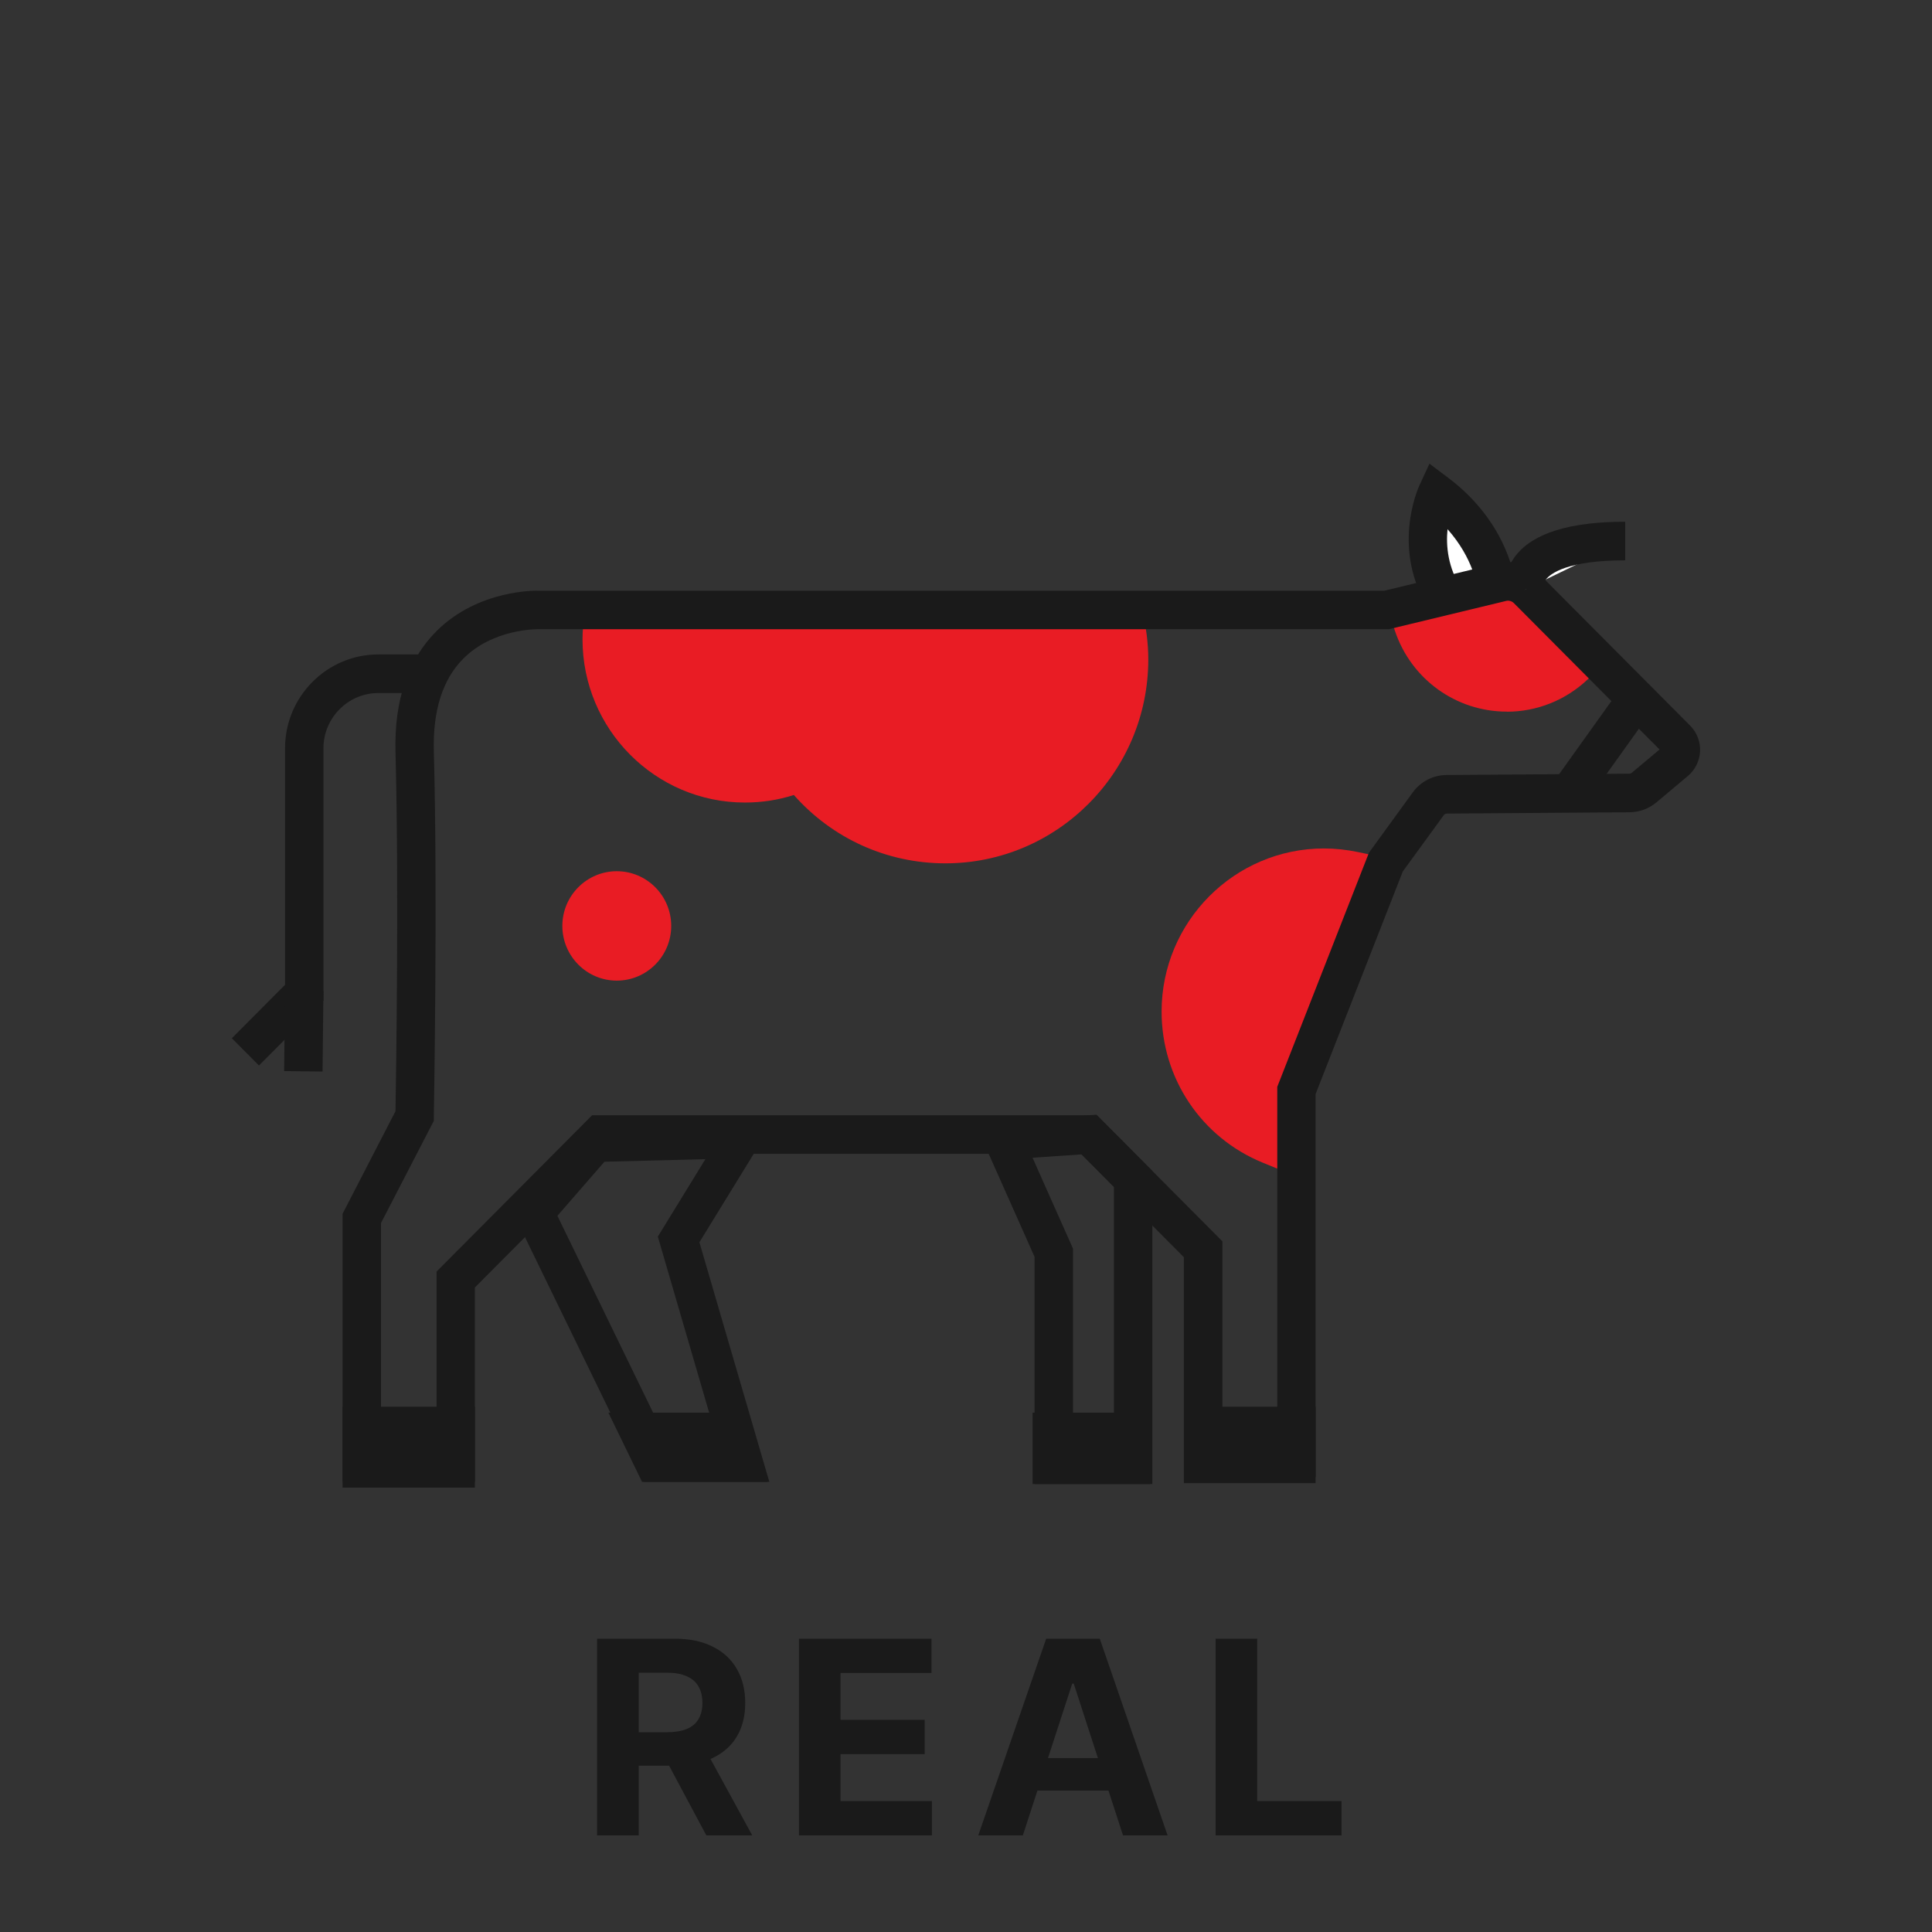 <svg width="100" height="100" viewBox="0 0 100 100" fill="none" xmlns="http://www.w3.org/2000/svg">
<rect x="0" y="0" width="100" height="100" fill="#333333" stroke="none"/>
<g clip-path="url(#clip0_62_2817)">
<path d="M77.445 30.314C77.445 30.314 77.176 27.652 74.372 25.54C74.372 25.54 73.068 28.348 74.837 31.065" fill="white"/>
<path d="M74.007 31.605C71.956 28.462 73.41 25.246 73.474 25.113L73.989 24L74.969 24.738C78.088 27.088 78.425 30.084 78.434 30.213L76.46 30.423C76.451 30.35 76.264 28.898 74.924 27.39C74.837 28.252 74.938 29.392 75.667 30.515L74.003 31.61L74.007 31.605Z" fill="#1A1A1A"/>
<path d="M81.489 34.437C80.573 35.303 79.342 35.83 77.988 35.83C75.735 35.83 73.829 34.369 73.146 32.339L77.222 31.18C77.714 31.038 78.248 31.18 78.612 31.542L81.489 34.433V34.437Z" fill="#E91C24"/>
<path d="M77.988 36.833C75.366 36.833 73.045 35.157 72.206 32.664L71.874 31.67L76.957 30.227C77.796 29.988 78.704 30.227 79.319 30.845L82.921 34.465L82.173 35.17C81.038 36.242 79.552 36.838 77.992 36.838L77.988 36.833ZM74.554 32.98C75.302 34.121 76.583 34.836 77.988 34.836C78.69 34.836 79.369 34.657 79.971 34.327L77.91 32.256C77.801 32.146 77.641 32.105 77.491 32.146L74.55 32.98H74.554Z" fill="#E91C24"/>
<path d="M68.527 44.911C64.433 44.911 61.113 48.246 61.113 52.36C61.113 55.48 63.024 58.147 65.732 59.256V56.14L70.063 45.076C69.567 44.97 69.051 44.911 68.522 44.911H68.527Z" fill="#E91C24"/>
<path d="M66.731 60.74L65.363 60.181C62.18 58.88 60.124 55.81 60.124 52.36C60.124 47.706 63.895 43.916 68.531 43.916C69.111 43.916 69.699 43.981 70.278 44.1L71.427 44.343L66.735 56.333V60.745L66.731 60.74ZM68.527 45.91C64.989 45.91 62.107 48.8 62.107 52.36C62.107 54.459 63.106 56.374 64.738 57.57V55.952L68.668 45.914C68.618 45.914 68.573 45.914 68.522 45.914L68.527 45.91Z" fill="#E91C24"/>
<path d="M31.145 33.09C31.145 37.205 34.464 40.54 38.554 40.54C39.561 40.54 40.528 40.339 41.403 39.967C43.145 42.231 45.871 43.688 48.935 43.688C54.188 43.688 58.442 39.408 58.442 34.13C58.442 33.356 58.341 32.605 58.168 31.881H31.254C31.19 32.275 31.149 32.678 31.149 33.09H31.145Z" fill="#E91C24"/>
<path d="M48.935 44.686C45.903 44.686 43.086 43.403 41.089 41.149C40.277 41.41 39.429 41.539 38.554 41.539C33.921 41.539 30.151 37.75 30.151 33.09C30.151 32.66 30.192 32.211 30.269 31.72L30.406 30.882H58.948L59.13 31.647C59.331 32.485 59.435 33.319 59.435 34.13C59.435 39.949 54.726 44.686 48.935 44.686ZM41.722 38.748L42.192 39.358C43.824 41.474 46.282 42.689 48.94 42.689C53.632 42.689 57.452 38.849 57.452 34.13C57.452 33.722 57.42 33.301 57.356 32.879H32.148C32.148 32.953 32.148 33.021 32.148 33.09C32.148 36.645 35.025 39.541 38.563 39.541C39.425 39.541 40.254 39.376 41.025 39.046L41.731 38.748H41.722Z" fill="#E91C24"/>
<path d="M31.924 49.753C32.932 49.753 33.748 48.933 33.748 47.92C33.748 46.908 32.932 46.088 31.924 46.088C30.917 46.088 30.101 46.908 30.101 47.92C30.101 48.933 30.917 49.753 31.924 49.753Z" fill="#E91C24"/>
<path d="M31.924 50.757C30.37 50.757 29.107 49.487 29.107 47.925C29.107 46.363 30.37 45.094 31.924 45.094C33.479 45.094 34.742 46.363 34.742 47.925C34.742 49.487 33.479 50.757 31.924 50.757ZM31.924 47.087C31.464 47.087 31.095 47.462 31.095 47.925C31.095 48.388 31.468 48.764 31.924 48.764C32.38 48.764 32.759 48.388 32.759 47.925C32.759 47.462 32.385 47.087 31.924 47.087Z" fill="#E91C24"/>
<path d="M24.584 77H17.731V62.825L20.471 57.515C20.499 55.861 20.654 45.777 20.471 38.936C20.398 36.256 21.114 34.148 22.587 32.673C24.757 30.502 27.762 30.57 27.885 30.575H71.655L77.445 29.177C78.243 28.948 79.15 29.182 79.77 29.81L87.485 37.562C87.831 37.91 88.018 38.396 87.995 38.886C87.973 39.381 87.745 39.843 87.366 40.164L85.743 41.525C85.346 41.859 84.845 42.043 84.325 42.043L74.892 42.111C74.823 42.111 74.764 42.143 74.728 42.194L72.608 45.108L68.094 56.63V76.767H61.278V65.074L55.952 59.723H31.464L24.579 66.641V76.996L24.584 77ZM19.719 75.003H22.596V65.817L30.648 57.725H56.778L63.27 64.25V74.774H66.111V56.255L70.857 44.136L73.123 41.016C73.528 40.453 74.19 40.114 74.887 40.114L84.32 40.045C84.38 40.045 84.43 40.027 84.471 39.99L85.898 38.794L78.362 31.221C78.252 31.111 78.093 31.065 77.947 31.106L71.887 32.568H27.853C27.798 32.568 25.523 32.536 23.973 34.098C22.91 35.17 22.4 36.778 22.455 38.877C22.66 46.358 22.455 57.666 22.455 57.78V58.014L19.719 63.306V74.998V75.003Z" fill="#1A1A1A"/>
<path d="M84.039 35.401L80.471 40.391L82.085 41.556L85.653 36.567L84.039 35.401Z" fill="#1A1A1A"/>
<path d="M78.913 30.524C78.913 30.524 78.279 28.004 84.115 28.004L78.913 30.524Z" fill="white"/>
<path d="M77.951 30.767C77.833 30.29 77.892 29.484 78.448 28.765C79.351 27.596 81.261 27.005 84.12 27.005V29.003C81.111 29.003 80.249 29.695 80.016 29.993C79.907 30.135 79.88 30.281 79.88 30.281L77.956 30.771L77.951 30.767Z" fill="#1A1A1A"/>
<path d="M39.821 76.702H33.333L26.485 62.619L30.361 58.161L40.127 57.909L36.201 64.3L39.821 76.702ZM34.573 74.705H37.168L34.049 64.007L36.511 59.998L31.286 60.131L28.851 62.93L34.573 74.7V74.705Z" fill="#1A1A1A"/>
<path d="M59.645 76.812H53.549V65.056L50.467 58.133L56.75 57.698L59.645 60.607V76.812ZM55.537 74.815H57.657V61.432L55.984 59.75L53.444 59.924L55.537 64.625V74.81V74.815Z" fill="#1A1A1A"/>
<path d="M13.404 55.151L12 53.739L14.754 50.972V38.73C14.754 36.05 16.924 33.873 19.587 33.873H22.136V35.871H19.587C18.018 35.871 16.742 37.154 16.742 38.73V51.797L13.409 55.146L13.404 55.151Z" fill="#1A1A1A"/>
<path d="M14.753 51.285L14.707 55.44L16.695 55.462L16.741 51.307L14.753 51.285Z" fill="#1A1A1A"/>
<path d="M23.59 73.811H18.725V75.699H23.59V73.811Z" fill="#1A1A1A"/>
<path d="M24.584 72.812H17.731V76.693H24.584V72.812Z" fill="#1A1A1A"/>
<path d="M67.104 73.811H62.276V75.466H67.104V73.811Z" fill="#1A1A1A"/>
<path d="M68.098 72.812H61.282V76.464H68.098V72.812Z" fill="#1A1A1A"/>
<path d="M58.551 74.119H54.443V75.814H58.551V74.119Z" fill="#1A1A1A"/>
<path d="M59.545 73.12H53.449V76.812H59.545V73.12Z" fill="#1A1A1A"/>
<path d="M33.853 75.704H38.389L37.929 74.119H33.082L33.853 75.704Z" fill="#1A1A1A"/>
<path d="M39.716 76.702H33.233L31.491 73.12H38.672L39.716 76.702Z" fill="#1A1A1A"/>
</g>
<path d="M30.907 95V84.818H34.924C35.693 84.818 36.349 84.956 36.893 85.231C37.44 85.503 37.856 85.889 38.141 86.389C38.429 86.886 38.573 87.471 38.573 88.144C38.573 88.82 38.427 89.402 38.136 89.889C37.844 90.373 37.422 90.744 36.868 91.003C36.318 91.261 35.652 91.391 34.869 91.391H32.18V89.66H34.521C34.932 89.66 35.274 89.604 35.545 89.492C35.817 89.379 36.02 89.21 36.152 88.984C36.288 88.759 36.356 88.479 36.356 88.144C36.356 87.806 36.288 87.521 36.152 87.289C36.02 87.057 35.816 86.881 35.541 86.762C35.269 86.639 34.926 86.578 34.511 86.578H33.06V95H30.907ZM36.406 90.367L38.936 95H36.56L34.084 90.367H36.406ZM41.355 95V84.818H48.215V86.593H43.507V89.019H47.862V90.794H43.507V93.225H48.235V95H41.355ZM52.942 95H50.635L54.15 84.818H56.924L60.434 95H58.127L55.577 87.145H55.497L52.942 95ZM52.798 90.998H58.246V92.678H52.798V90.998ZM62.919 95V84.818H65.072V93.225H69.437V95H62.919Z" fill="#1A1A1A"/>
<defs>
<clipPath id="clip0_62_2817">
<rect width="76" height="53" fill="white" transform="translate(12 24)"/>
</clipPath>
</defs>
</svg>
